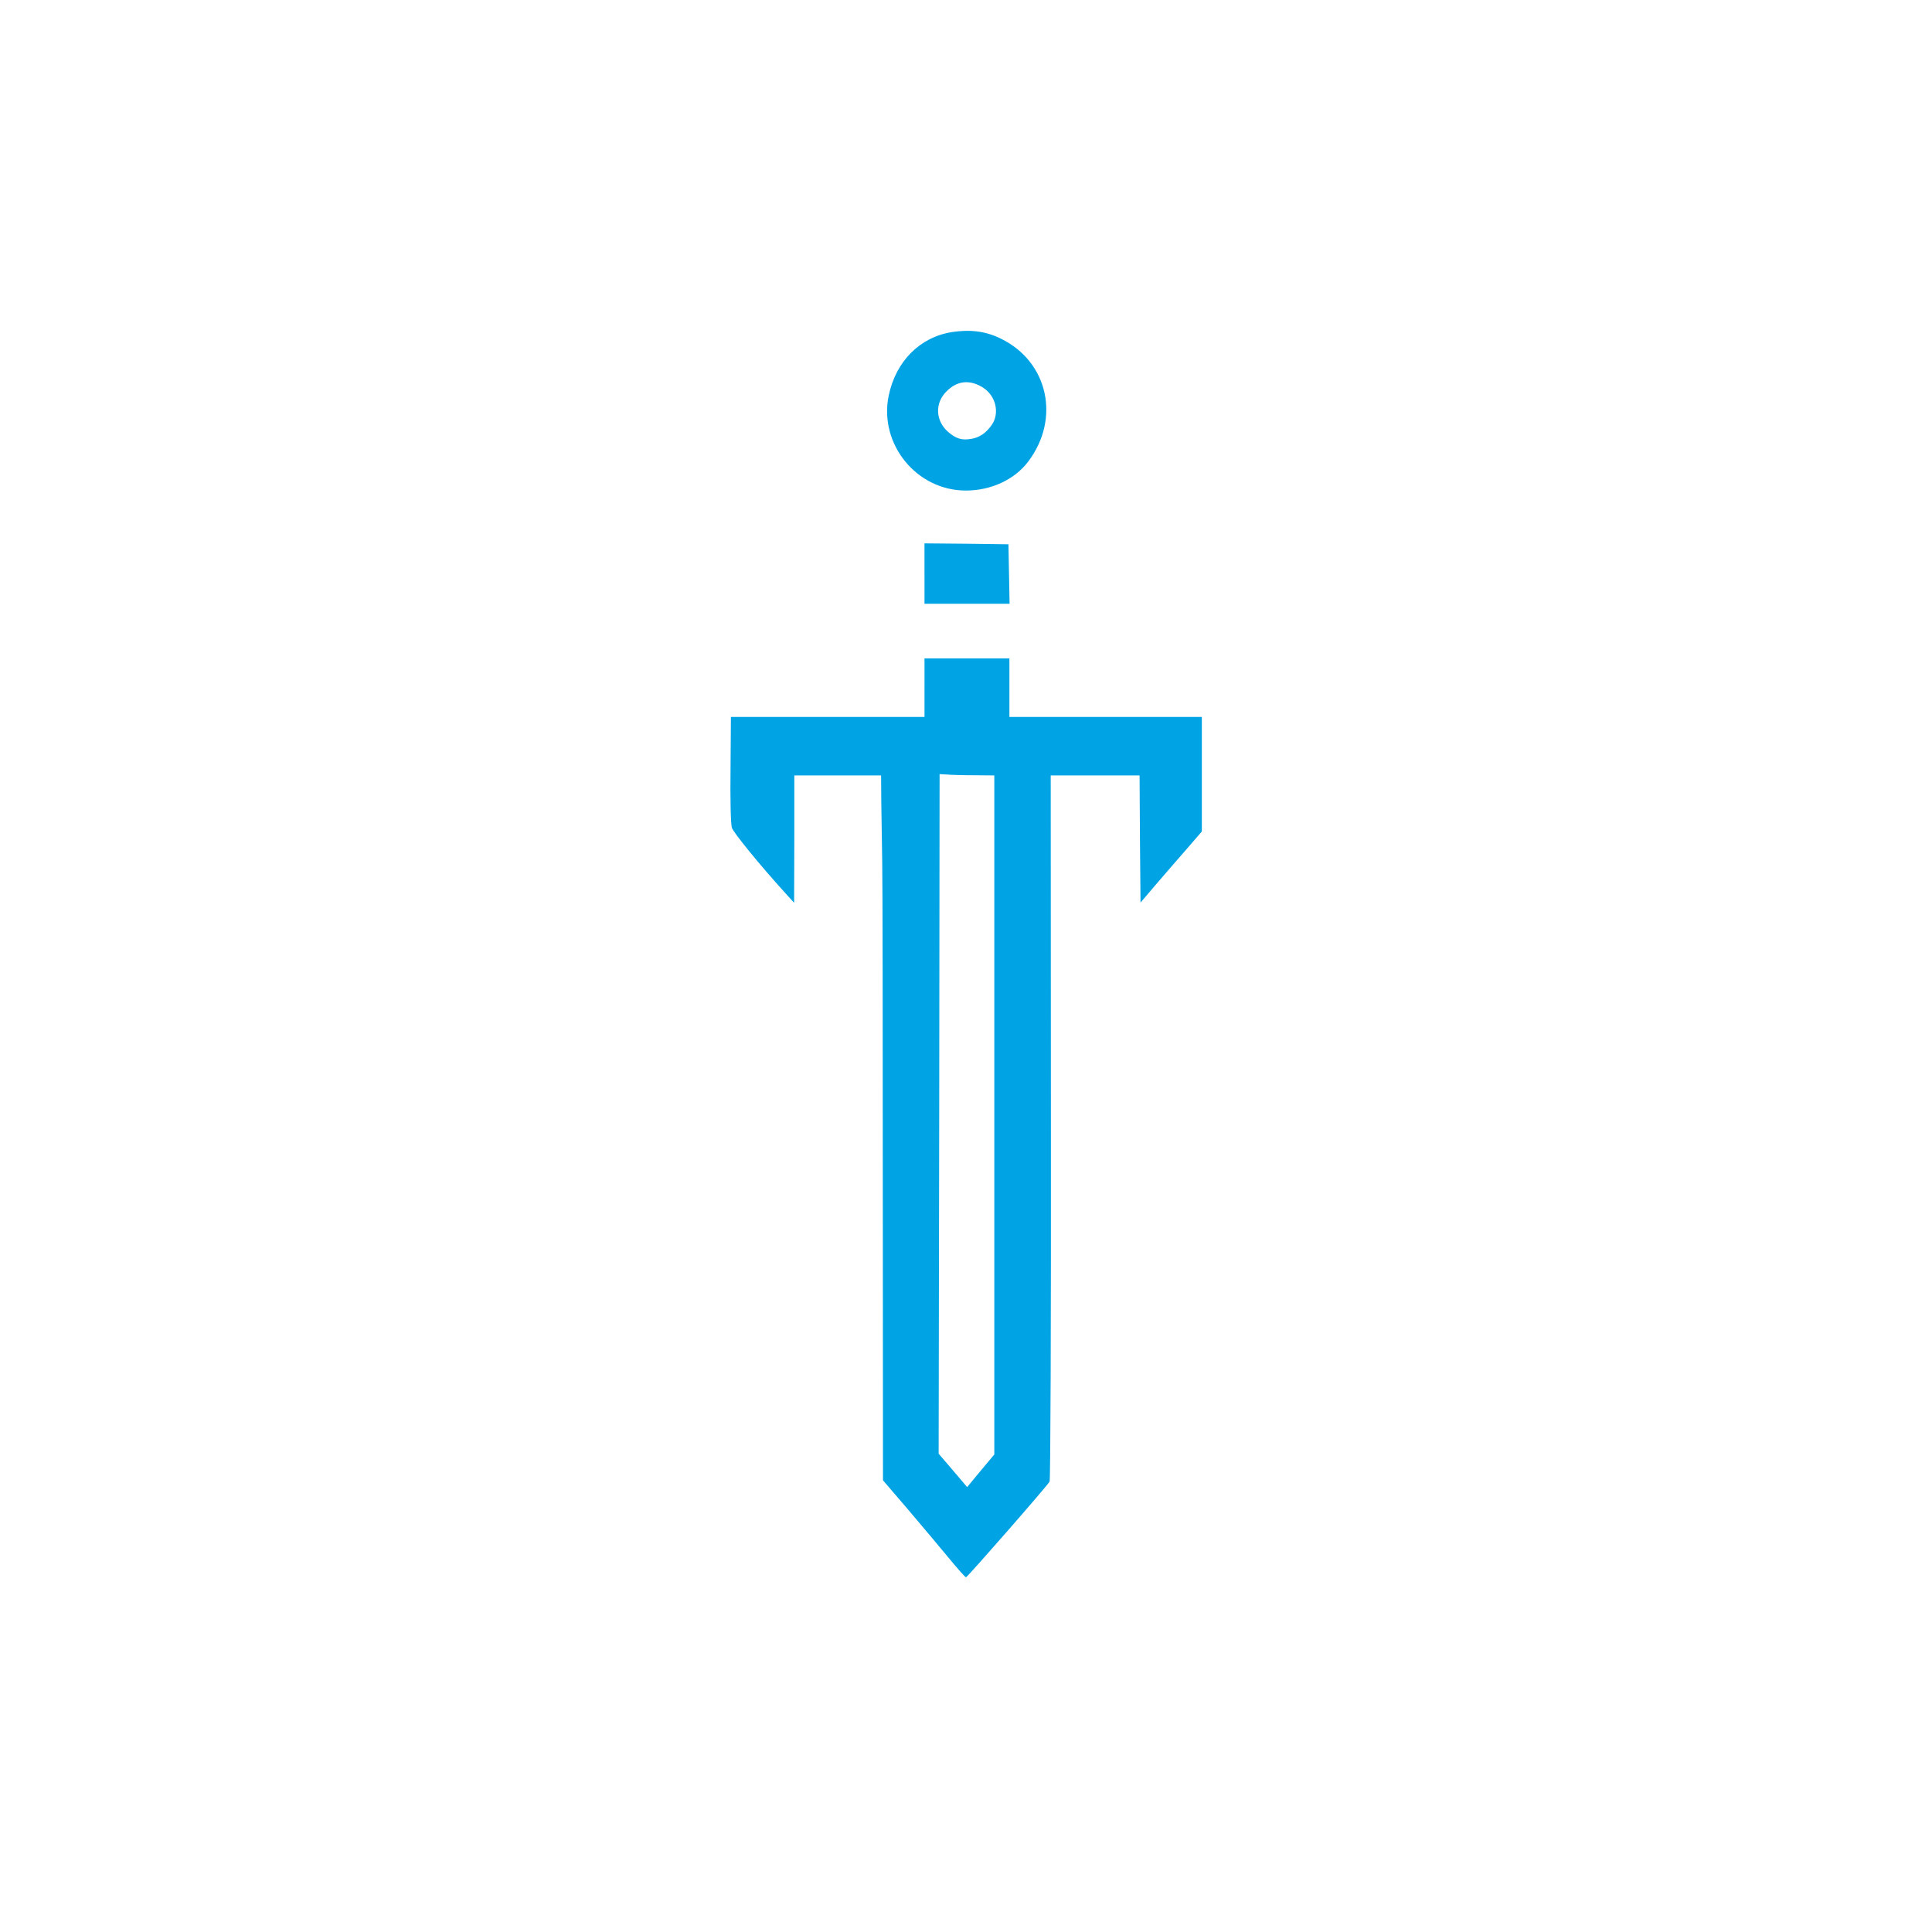 <?xml version="1.0" standalone="no"?>
<!DOCTYPE svg PUBLIC "-//W3C//DTD SVG 20010904//EN"
 "http://www.w3.org/TR/2001/REC-SVG-20010904/DTD/svg10.dtd">
<svg version="1.0" xmlns="http://www.w3.org/2000/svg"
 width="1024pt" height="1024pt" viewBox="0 0 1024 1024"
 preserveAspectRatio="xMidYMid meet">

<g transform="translate(0,1024) scale(0.1,-0.1)"
fill="#00a3e4" stroke="none">
<path d="M5046 8480 c-171 -27 -298 -155 -336 -338 -52 -256 148 -502 409
-502 134 0 259 58 331 154 172 228 105 529 -145 651 -79 39 -160 50 -259 35z
m165 -295 c67 -43 88 -133 47 -195 -31 -45 -66 -69 -110 -76 -50 -9 -81 1
-123 37 -67 59 -71 152 -9 214 57 58 125 65 195 20z"/>
<path d="M4900 7200 l0 -160 225 0 226 0 -3 158 -3 157 -222 3 -223 2 0 -160z"/>
<path d="M4900 6595 l0 -155 -513 0 -513 0 -2 -277 c-2 -154 1 -292 7 -310 8
-26 149 -199 289 -353 l41 -45 1 338 0 337 230 0 230 0 1 -137 c1 -76 3 -223
5 -328 2 -104 3 -883 3 -1730 l1 -1541 133 -155 c72 -85 170 -201 216 -257 46
-56 87 -102 91 -102 7 0 427 480 443 507 5 8 8 853 7 1878 l-1 1865 236 0 235
0 2 -337 3 -337 80 94 c44 51 117 136 163 188 l82 95 0 304 0 303 -510 0 -510
0 0 155 0 155 -225 0 -225 0 0 -155z m263 -464 l107 -1 0 -1799 0 -1800 -72
-86 -72 -87 -21 25 c-11 13 -45 53 -75 88 l-55 64 3 1801 2 1801 38 -2 c20 -2
85 -4 145 -4z"/>
</g>
</svg>
